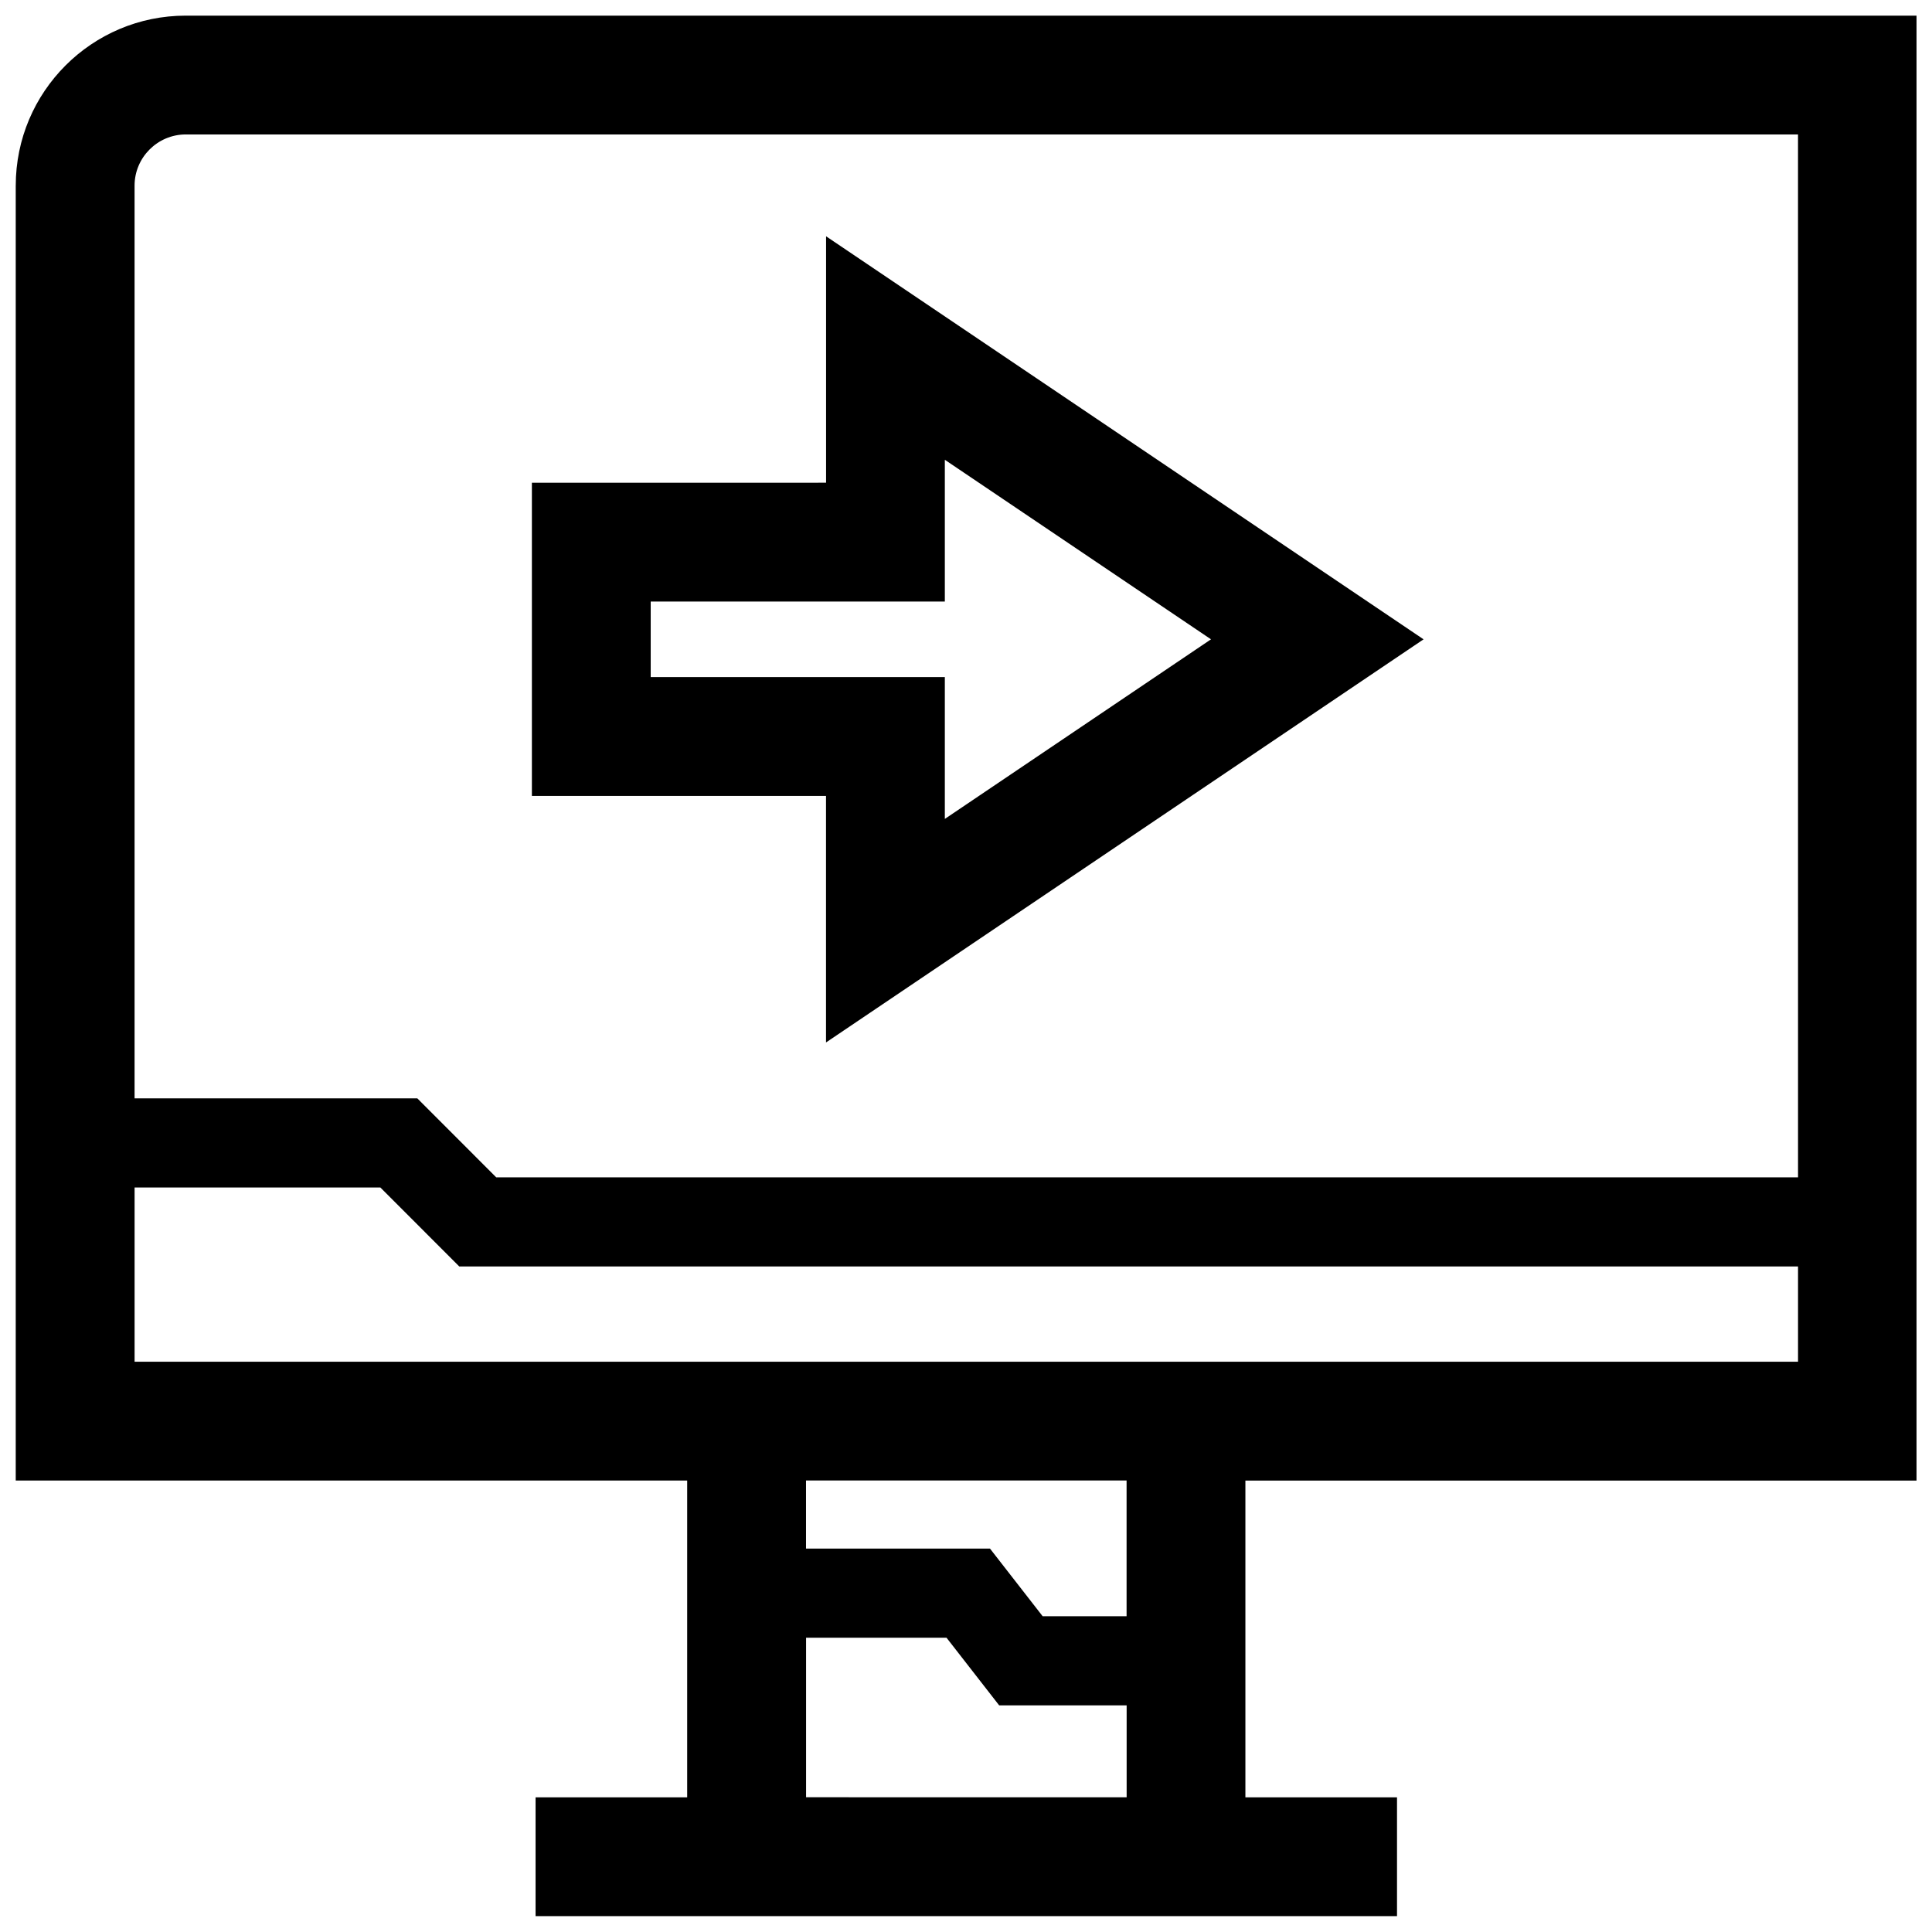 <?xml version="1.0" encoding="UTF-8"?>
<!-- Uploaded to: ICON Repo, www.svgrepo.com, Generator: ICON Repo Mixer Tools -->
<svg width="800px" height="800px" version="1.1" viewBox="144 144 512 512" xmlns="http://www.w3.org/2000/svg">
 <defs>
  <clipPath id="a">
   <path d="m148.09 148.09h503.81v503.81h-503.81z"/>
  </clipPath>
 </defs>
 <path d="m362.92 420.25 158.34-106.82-158.34-106.81v65.305l-77.965 0.004v83.004h77.949v65.32zm-46.477-96.812v-20.023h77.949v-37.566l70.535 47.578-70.535 47.594v-37.582z"/>
 <g clip-path="url(#a)">
  <path d="m148.17 193.2v343.16h177.94v83.945l-40.176 0.004v31.488h228.29v-31.488h-40.18v-83.945h177.94v-388.22h-458.75c-24.875 0-45.059 20.168-45.059 45.059zm209.45 427.09v-42.273h37.219l13.949 17.918h33.785v24.355zm84.938-47.973h-22.246l-13.949-17.918h-48.758v-18.059h84.953zm-262.89-67.445v-46.176h65.133l20.906 20.926h354.79v25.254zm440.83-48.871h-345l-20.906-20.926-74.93 0.004v-241.88c0-7.477 6.094-13.57 13.57-13.57h427.26z"/>
 </g>
</svg>